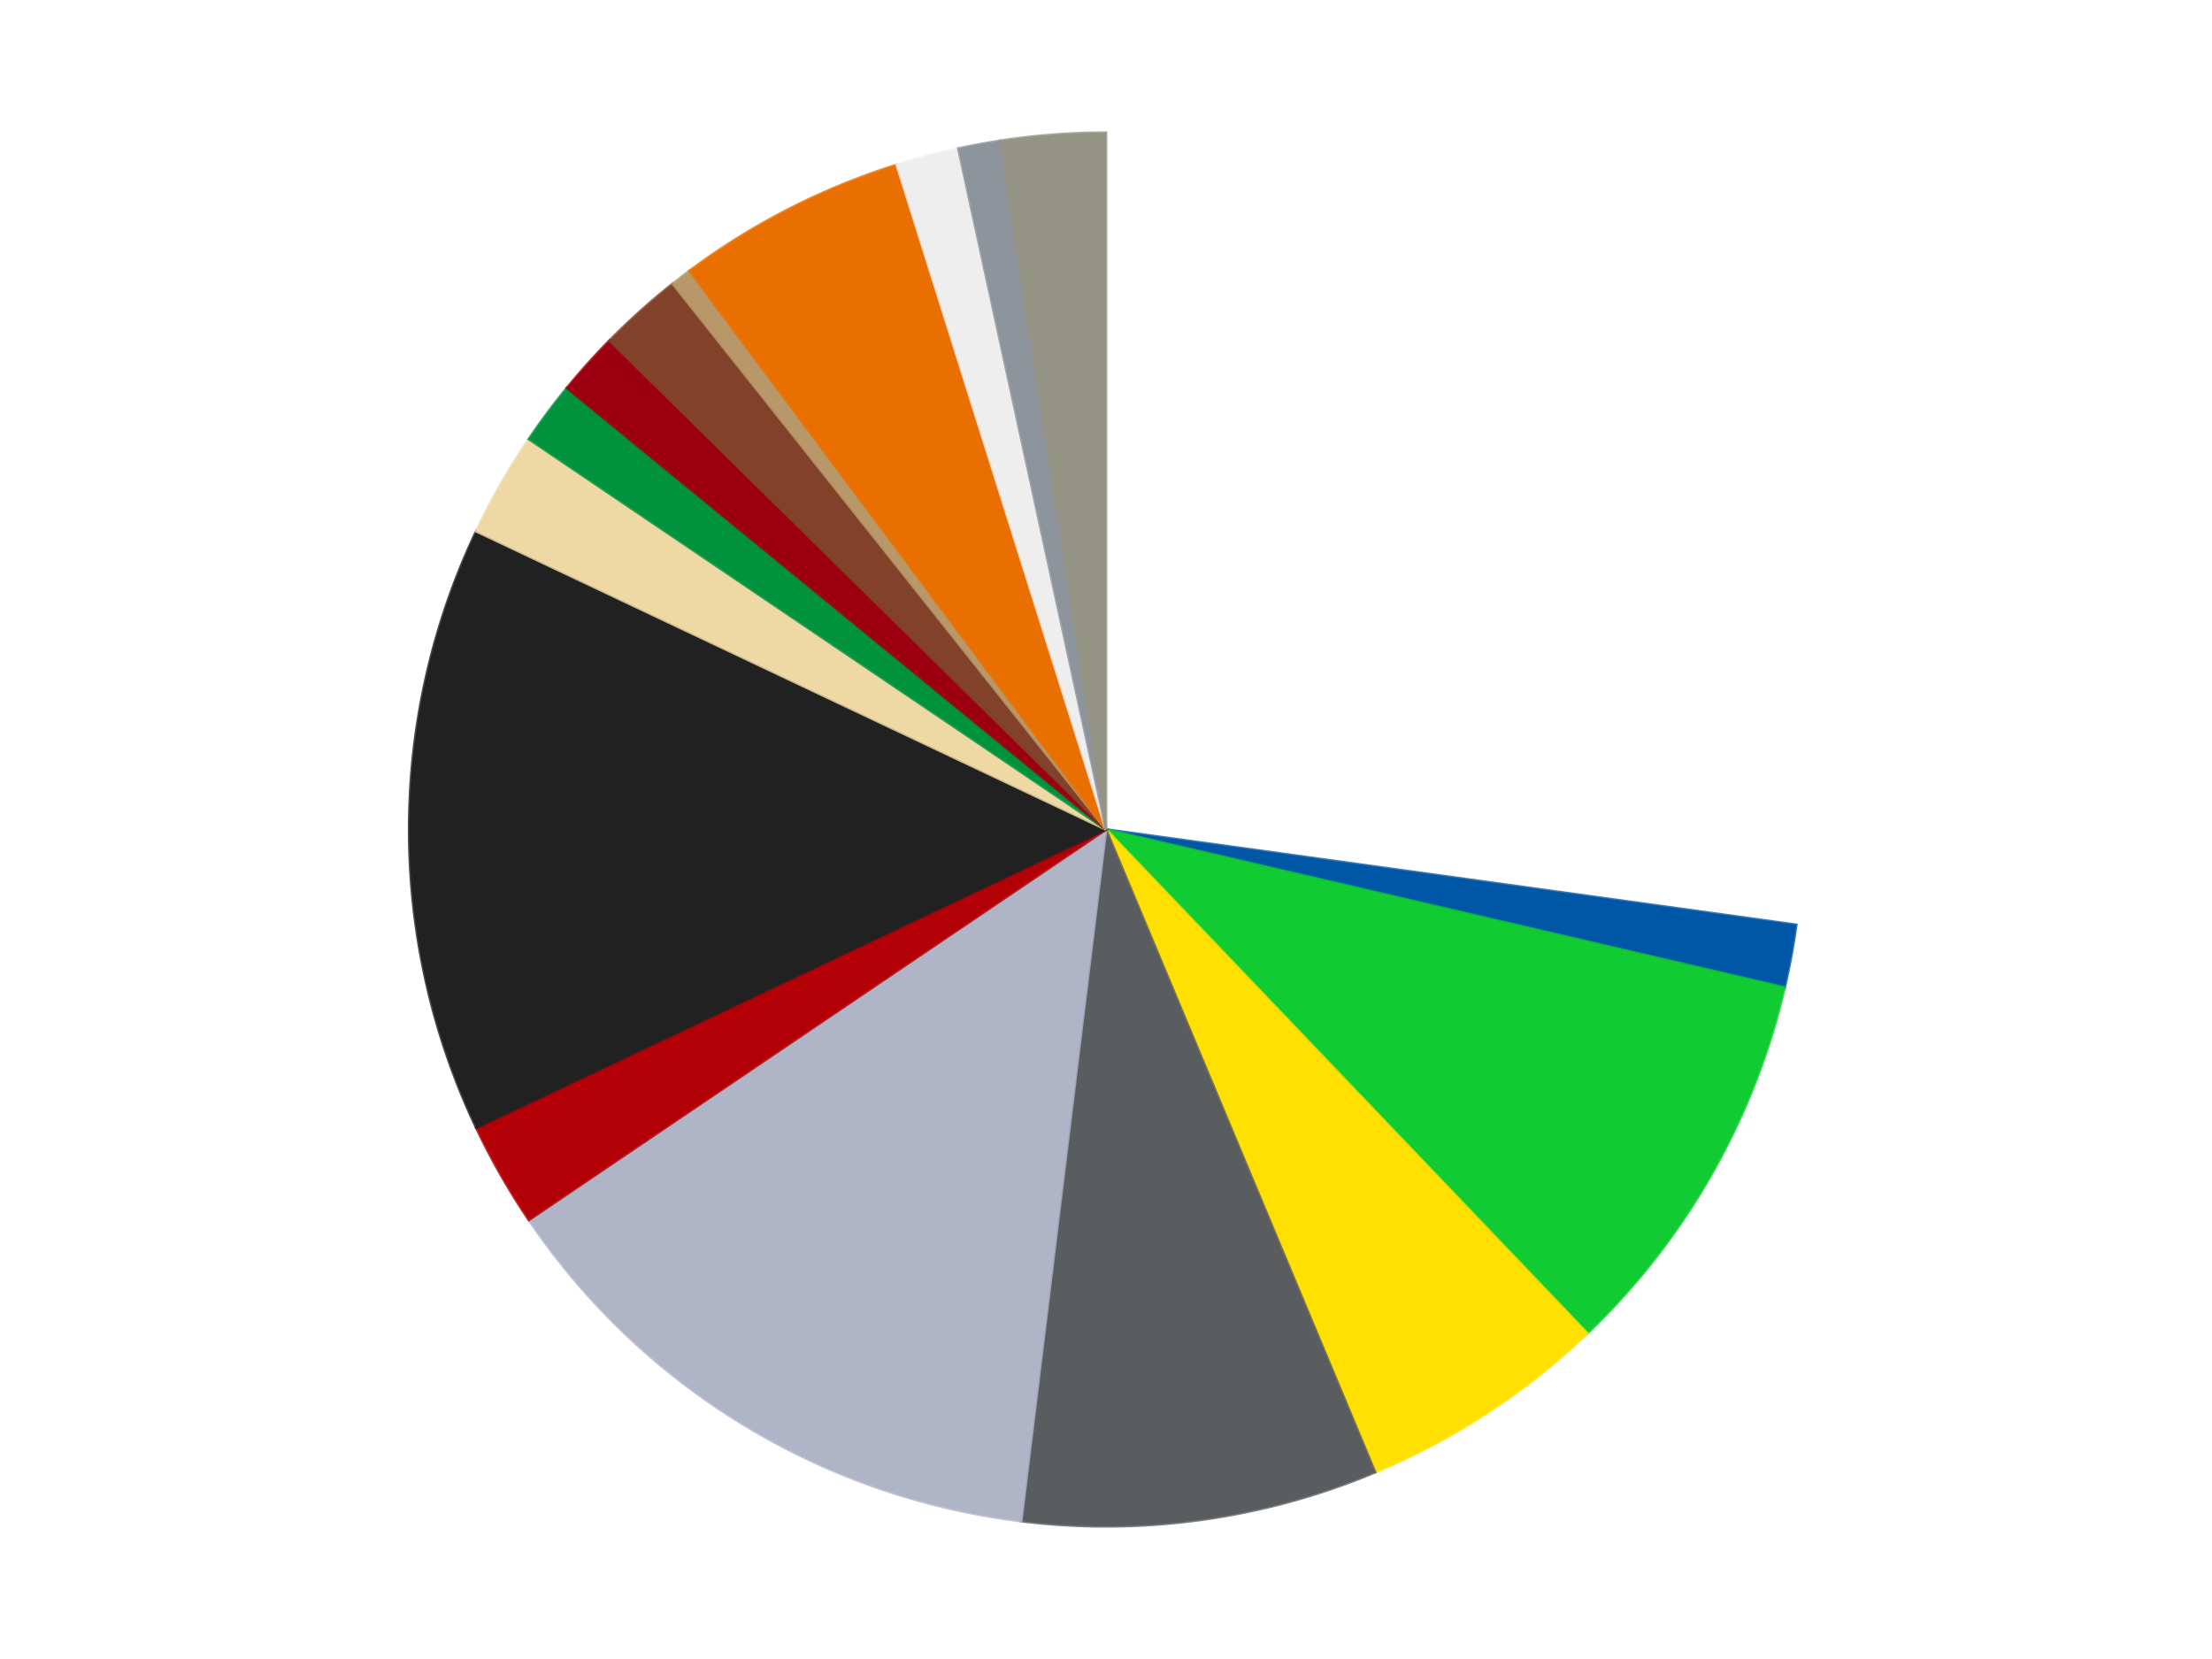 <?xml version='1.0' encoding='utf-8'?>
<svg xmlns="http://www.w3.org/2000/svg" xmlns:xlink="http://www.w3.org/1999/xlink" id="chart-64acb2ef-e33e-4f4e-ba72-b32f89052471" class="pygal-chart" viewBox="0 0 800 600"><!--Generated with pygal 3.0.4 (lxml) ©Kozea 2012-2016 on 2024-07-03--><!--http://pygal.org--><!--http://github.com/Kozea/pygal--><defs><style type="text/css">#chart-64acb2ef-e33e-4f4e-ba72-b32f89052471{-webkit-user-select:none;-webkit-font-smoothing:antialiased;font-family:Consolas,"Liberation Mono",Menlo,Courier,monospace}#chart-64acb2ef-e33e-4f4e-ba72-b32f89052471 .title{font-family:Consolas,"Liberation Mono",Menlo,Courier,monospace;font-size:16px}#chart-64acb2ef-e33e-4f4e-ba72-b32f89052471 .legends .legend text{font-family:Consolas,"Liberation Mono",Menlo,Courier,monospace;font-size:14px}#chart-64acb2ef-e33e-4f4e-ba72-b32f89052471 .axis text{font-family:Consolas,"Liberation Mono",Menlo,Courier,monospace;font-size:10px}#chart-64acb2ef-e33e-4f4e-ba72-b32f89052471 .axis text.major{font-family:Consolas,"Liberation Mono",Menlo,Courier,monospace;font-size:10px}#chart-64acb2ef-e33e-4f4e-ba72-b32f89052471 .text-overlay text.value{font-family:Consolas,"Liberation Mono",Menlo,Courier,monospace;font-size:16px}#chart-64acb2ef-e33e-4f4e-ba72-b32f89052471 .text-overlay text.label{font-family:Consolas,"Liberation Mono",Menlo,Courier,monospace;font-size:10px}#chart-64acb2ef-e33e-4f4e-ba72-b32f89052471 .tooltip{font-family:Consolas,"Liberation Mono",Menlo,Courier,monospace;font-size:14px}#chart-64acb2ef-e33e-4f4e-ba72-b32f89052471 text.no_data{font-family:Consolas,"Liberation Mono",Menlo,Courier,monospace;font-size:64px}
#chart-64acb2ef-e33e-4f4e-ba72-b32f89052471{background-color:transparent}#chart-64acb2ef-e33e-4f4e-ba72-b32f89052471 path,#chart-64acb2ef-e33e-4f4e-ba72-b32f89052471 line,#chart-64acb2ef-e33e-4f4e-ba72-b32f89052471 rect,#chart-64acb2ef-e33e-4f4e-ba72-b32f89052471 circle{-webkit-transition:150ms;-moz-transition:150ms;transition:150ms}#chart-64acb2ef-e33e-4f4e-ba72-b32f89052471 .graph &gt; .background{fill:transparent}#chart-64acb2ef-e33e-4f4e-ba72-b32f89052471 .plot &gt; .background{fill:transparent}#chart-64acb2ef-e33e-4f4e-ba72-b32f89052471 .graph{fill:rgba(0,0,0,.87)}#chart-64acb2ef-e33e-4f4e-ba72-b32f89052471 text.no_data{fill:rgba(0,0,0,1)}#chart-64acb2ef-e33e-4f4e-ba72-b32f89052471 .title{fill:rgba(0,0,0,1)}#chart-64acb2ef-e33e-4f4e-ba72-b32f89052471 .legends .legend text{fill:rgba(0,0,0,.87)}#chart-64acb2ef-e33e-4f4e-ba72-b32f89052471 .legends .legend:hover text{fill:rgba(0,0,0,1)}#chart-64acb2ef-e33e-4f4e-ba72-b32f89052471 .axis .line{stroke:rgba(0,0,0,1)}#chart-64acb2ef-e33e-4f4e-ba72-b32f89052471 .axis .guide.line{stroke:rgba(0,0,0,.54)}#chart-64acb2ef-e33e-4f4e-ba72-b32f89052471 .axis .major.line{stroke:rgba(0,0,0,.87)}#chart-64acb2ef-e33e-4f4e-ba72-b32f89052471 .axis text.major{fill:rgba(0,0,0,1)}#chart-64acb2ef-e33e-4f4e-ba72-b32f89052471 .axis.y .guides:hover .guide.line,#chart-64acb2ef-e33e-4f4e-ba72-b32f89052471 .line-graph .axis.x .guides:hover .guide.line,#chart-64acb2ef-e33e-4f4e-ba72-b32f89052471 .stackedline-graph .axis.x .guides:hover .guide.line,#chart-64acb2ef-e33e-4f4e-ba72-b32f89052471 .xy-graph .axis.x .guides:hover .guide.line{stroke:rgba(0,0,0,1)}#chart-64acb2ef-e33e-4f4e-ba72-b32f89052471 .axis .guides:hover text{fill:rgba(0,0,0,1)}#chart-64acb2ef-e33e-4f4e-ba72-b32f89052471 .reactive{fill-opacity:1.0;stroke-opacity:.8;stroke-width:1}#chart-64acb2ef-e33e-4f4e-ba72-b32f89052471 .ci{stroke:rgba(0,0,0,.87)}#chart-64acb2ef-e33e-4f4e-ba72-b32f89052471 .reactive.active,#chart-64acb2ef-e33e-4f4e-ba72-b32f89052471 .active .reactive{fill-opacity:0.6;stroke-opacity:.9;stroke-width:4}#chart-64acb2ef-e33e-4f4e-ba72-b32f89052471 .ci .reactive.active{stroke-width:1.5}#chart-64acb2ef-e33e-4f4e-ba72-b32f89052471 .series text{fill:rgba(0,0,0,1)}#chart-64acb2ef-e33e-4f4e-ba72-b32f89052471 .tooltip rect{fill:transparent;stroke:rgba(0,0,0,1);-webkit-transition:opacity 150ms;-moz-transition:opacity 150ms;transition:opacity 150ms}#chart-64acb2ef-e33e-4f4e-ba72-b32f89052471 .tooltip .label{fill:rgba(0,0,0,.87)}#chart-64acb2ef-e33e-4f4e-ba72-b32f89052471 .tooltip .label{fill:rgba(0,0,0,.87)}#chart-64acb2ef-e33e-4f4e-ba72-b32f89052471 .tooltip .legend{font-size:.8em;fill:rgba(0,0,0,.54)}#chart-64acb2ef-e33e-4f4e-ba72-b32f89052471 .tooltip .x_label{font-size:.6em;fill:rgba(0,0,0,1)}#chart-64acb2ef-e33e-4f4e-ba72-b32f89052471 .tooltip .xlink{font-size:.5em;text-decoration:underline}#chart-64acb2ef-e33e-4f4e-ba72-b32f89052471 .tooltip .value{font-size:1.5em}#chart-64acb2ef-e33e-4f4e-ba72-b32f89052471 .bound{font-size:.5em}#chart-64acb2ef-e33e-4f4e-ba72-b32f89052471 .max-value{font-size:.75em;fill:rgba(0,0,0,.54)}#chart-64acb2ef-e33e-4f4e-ba72-b32f89052471 .map-element{fill:transparent;stroke:rgba(0,0,0,.54) !important}#chart-64acb2ef-e33e-4f4e-ba72-b32f89052471 .map-element .reactive{fill-opacity:inherit;stroke-opacity:inherit}#chart-64acb2ef-e33e-4f4e-ba72-b32f89052471 .color-0,#chart-64acb2ef-e33e-4f4e-ba72-b32f89052471 .color-0 a:visited{stroke:#F44336;fill:#F44336}#chart-64acb2ef-e33e-4f4e-ba72-b32f89052471 .color-1,#chart-64acb2ef-e33e-4f4e-ba72-b32f89052471 .color-1 a:visited{stroke:#3F51B5;fill:#3F51B5}#chart-64acb2ef-e33e-4f4e-ba72-b32f89052471 .color-2,#chart-64acb2ef-e33e-4f4e-ba72-b32f89052471 .color-2 a:visited{stroke:#009688;fill:#009688}#chart-64acb2ef-e33e-4f4e-ba72-b32f89052471 .color-3,#chart-64acb2ef-e33e-4f4e-ba72-b32f89052471 .color-3 a:visited{stroke:#FFC107;fill:#FFC107}#chart-64acb2ef-e33e-4f4e-ba72-b32f89052471 .color-4,#chart-64acb2ef-e33e-4f4e-ba72-b32f89052471 .color-4 a:visited{stroke:#FF5722;fill:#FF5722}#chart-64acb2ef-e33e-4f4e-ba72-b32f89052471 .color-5,#chart-64acb2ef-e33e-4f4e-ba72-b32f89052471 .color-5 a:visited{stroke:#9C27B0;fill:#9C27B0}#chart-64acb2ef-e33e-4f4e-ba72-b32f89052471 .color-6,#chart-64acb2ef-e33e-4f4e-ba72-b32f89052471 .color-6 a:visited{stroke:#03A9F4;fill:#03A9F4}#chart-64acb2ef-e33e-4f4e-ba72-b32f89052471 .color-7,#chart-64acb2ef-e33e-4f4e-ba72-b32f89052471 .color-7 a:visited{stroke:#8BC34A;fill:#8BC34A}#chart-64acb2ef-e33e-4f4e-ba72-b32f89052471 .color-8,#chart-64acb2ef-e33e-4f4e-ba72-b32f89052471 .color-8 a:visited{stroke:#FF9800;fill:#FF9800}#chart-64acb2ef-e33e-4f4e-ba72-b32f89052471 .color-9,#chart-64acb2ef-e33e-4f4e-ba72-b32f89052471 .color-9 a:visited{stroke:#E91E63;fill:#E91E63}#chart-64acb2ef-e33e-4f4e-ba72-b32f89052471 .color-10,#chart-64acb2ef-e33e-4f4e-ba72-b32f89052471 .color-10 a:visited{stroke:#2196F3;fill:#2196F3}#chart-64acb2ef-e33e-4f4e-ba72-b32f89052471 .color-11,#chart-64acb2ef-e33e-4f4e-ba72-b32f89052471 .color-11 a:visited{stroke:#4CAF50;fill:#4CAF50}#chart-64acb2ef-e33e-4f4e-ba72-b32f89052471 .color-12,#chart-64acb2ef-e33e-4f4e-ba72-b32f89052471 .color-12 a:visited{stroke:#FFEB3B;fill:#FFEB3B}#chart-64acb2ef-e33e-4f4e-ba72-b32f89052471 .color-13,#chart-64acb2ef-e33e-4f4e-ba72-b32f89052471 .color-13 a:visited{stroke:#673AB7;fill:#673AB7}#chart-64acb2ef-e33e-4f4e-ba72-b32f89052471 .color-14,#chart-64acb2ef-e33e-4f4e-ba72-b32f89052471 .color-14 a:visited{stroke:#00BCD4;fill:#00BCD4}#chart-64acb2ef-e33e-4f4e-ba72-b32f89052471 .color-15,#chart-64acb2ef-e33e-4f4e-ba72-b32f89052471 .color-15 a:visited{stroke:#CDDC39;fill:#CDDC39}#chart-64acb2ef-e33e-4f4e-ba72-b32f89052471 .color-16,#chart-64acb2ef-e33e-4f4e-ba72-b32f89052471 .color-16 a:visited{stroke:#9E9E9E;fill:#9E9E9E}#chart-64acb2ef-e33e-4f4e-ba72-b32f89052471 .text-overlay .color-0 text{fill:black}#chart-64acb2ef-e33e-4f4e-ba72-b32f89052471 .text-overlay .color-1 text{fill:black}#chart-64acb2ef-e33e-4f4e-ba72-b32f89052471 .text-overlay .color-2 text{fill:black}#chart-64acb2ef-e33e-4f4e-ba72-b32f89052471 .text-overlay .color-3 text{fill:black}#chart-64acb2ef-e33e-4f4e-ba72-b32f89052471 .text-overlay .color-4 text{fill:black}#chart-64acb2ef-e33e-4f4e-ba72-b32f89052471 .text-overlay .color-5 text{fill:black}#chart-64acb2ef-e33e-4f4e-ba72-b32f89052471 .text-overlay .color-6 text{fill:black}#chart-64acb2ef-e33e-4f4e-ba72-b32f89052471 .text-overlay .color-7 text{fill:black}#chart-64acb2ef-e33e-4f4e-ba72-b32f89052471 .text-overlay .color-8 text{fill:black}#chart-64acb2ef-e33e-4f4e-ba72-b32f89052471 .text-overlay .color-9 text{fill:black}#chart-64acb2ef-e33e-4f4e-ba72-b32f89052471 .text-overlay .color-10 text{fill:black}#chart-64acb2ef-e33e-4f4e-ba72-b32f89052471 .text-overlay .color-11 text{fill:black}#chart-64acb2ef-e33e-4f4e-ba72-b32f89052471 .text-overlay .color-12 text{fill:black}#chart-64acb2ef-e33e-4f4e-ba72-b32f89052471 .text-overlay .color-13 text{fill:black}#chart-64acb2ef-e33e-4f4e-ba72-b32f89052471 .text-overlay .color-14 text{fill:black}#chart-64acb2ef-e33e-4f4e-ba72-b32f89052471 .text-overlay .color-15 text{fill:black}#chart-64acb2ef-e33e-4f4e-ba72-b32f89052471 .text-overlay .color-16 text{fill:black}
#chart-64acb2ef-e33e-4f4e-ba72-b32f89052471 text.no_data{text-anchor:middle}#chart-64acb2ef-e33e-4f4e-ba72-b32f89052471 .guide.line{fill:none}#chart-64acb2ef-e33e-4f4e-ba72-b32f89052471 .centered{text-anchor:middle}#chart-64acb2ef-e33e-4f4e-ba72-b32f89052471 .title{text-anchor:middle}#chart-64acb2ef-e33e-4f4e-ba72-b32f89052471 .legends .legend text{fill-opacity:1}#chart-64acb2ef-e33e-4f4e-ba72-b32f89052471 .axis.x text{text-anchor:middle}#chart-64acb2ef-e33e-4f4e-ba72-b32f89052471 .axis.x:not(.web) text[transform]{text-anchor:start}#chart-64acb2ef-e33e-4f4e-ba72-b32f89052471 .axis.x:not(.web) text[transform].backwards{text-anchor:end}#chart-64acb2ef-e33e-4f4e-ba72-b32f89052471 .axis.y text{text-anchor:end}#chart-64acb2ef-e33e-4f4e-ba72-b32f89052471 .axis.y text[transform].backwards{text-anchor:start}#chart-64acb2ef-e33e-4f4e-ba72-b32f89052471 .axis.y2 text{text-anchor:start}#chart-64acb2ef-e33e-4f4e-ba72-b32f89052471 .axis.y2 text[transform].backwards{text-anchor:end}#chart-64acb2ef-e33e-4f4e-ba72-b32f89052471 .axis .guide.line{stroke-dasharray:4,4;stroke:black}#chart-64acb2ef-e33e-4f4e-ba72-b32f89052471 .axis .major.guide.line{stroke-dasharray:6,6;stroke:black}#chart-64acb2ef-e33e-4f4e-ba72-b32f89052471 .horizontal .axis.y .guide.line,#chart-64acb2ef-e33e-4f4e-ba72-b32f89052471 .horizontal .axis.y2 .guide.line,#chart-64acb2ef-e33e-4f4e-ba72-b32f89052471 .vertical .axis.x .guide.line{opacity:0}#chart-64acb2ef-e33e-4f4e-ba72-b32f89052471 .horizontal .axis.always_show .guide.line,#chart-64acb2ef-e33e-4f4e-ba72-b32f89052471 .vertical .axis.always_show .guide.line{opacity:1 !important}#chart-64acb2ef-e33e-4f4e-ba72-b32f89052471 .axis.y .guides:hover .guide.line,#chart-64acb2ef-e33e-4f4e-ba72-b32f89052471 .axis.y2 .guides:hover .guide.line,#chart-64acb2ef-e33e-4f4e-ba72-b32f89052471 .axis.x .guides:hover .guide.line{opacity:1}#chart-64acb2ef-e33e-4f4e-ba72-b32f89052471 .axis .guides:hover text{opacity:1}#chart-64acb2ef-e33e-4f4e-ba72-b32f89052471 .nofill{fill:none}#chart-64acb2ef-e33e-4f4e-ba72-b32f89052471 .subtle-fill{fill-opacity:.2}#chart-64acb2ef-e33e-4f4e-ba72-b32f89052471 .dot{stroke-width:1px;fill-opacity:1;stroke-opacity:1}#chart-64acb2ef-e33e-4f4e-ba72-b32f89052471 .dot.active{stroke-width:5px}#chart-64acb2ef-e33e-4f4e-ba72-b32f89052471 .dot.negative{fill:transparent}#chart-64acb2ef-e33e-4f4e-ba72-b32f89052471 text,#chart-64acb2ef-e33e-4f4e-ba72-b32f89052471 tspan{stroke:none !important}#chart-64acb2ef-e33e-4f4e-ba72-b32f89052471 .series text.active{opacity:1}#chart-64acb2ef-e33e-4f4e-ba72-b32f89052471 .tooltip rect{fill-opacity:.95;stroke-width:.5}#chart-64acb2ef-e33e-4f4e-ba72-b32f89052471 .tooltip text{fill-opacity:1}#chart-64acb2ef-e33e-4f4e-ba72-b32f89052471 .showable{visibility:hidden}#chart-64acb2ef-e33e-4f4e-ba72-b32f89052471 .showable.shown{visibility:visible}#chart-64acb2ef-e33e-4f4e-ba72-b32f89052471 .gauge-background{fill:rgba(229,229,229,1);stroke:none}#chart-64acb2ef-e33e-4f4e-ba72-b32f89052471 .bg-lines{stroke:transparent;stroke-width:2px}</style><script type="text/javascript">window.pygal = window.pygal || {};window.pygal.config = window.pygal.config || {};window.pygal.config['64acb2ef-e33e-4f4e-ba72-b32f89052471'] = {"allow_interruptions": false, "box_mode": "extremes", "classes": ["pygal-chart"], "css": ["file://style.css", "file://graph.css"], "defs": [], "disable_xml_declaration": false, "dots_size": 2.5, "dynamic_print_values": false, "explicit_size": false, "fill": false, "force_uri_protocol": "https", "formatter": null, "half_pie": false, "height": 600, "include_x_axis": false, "inner_radius": 0, "interpolate": null, "interpolation_parameters": {}, "interpolation_precision": 250, "inverse_y_axis": false, "js": ["//kozea.github.io/pygal.js/2.0.x/pygal-tooltips.min.js"], "legend_at_bottom": false, "legend_at_bottom_columns": null, "legend_box_size": 12, "logarithmic": false, "margin": 20, "margin_bottom": null, "margin_left": null, "margin_right": null, "margin_top": null, "max_scale": 16, "min_scale": 4, "missing_value_fill_truncation": "x", "no_data_text": "No data", "no_prefix": false, "order_min": null, "pretty_print": false, "print_labels": false, "print_values": false, "print_values_position": "center", "print_zeroes": true, "range": null, "rounded_bars": null, "secondary_range": null, "show_dots": true, "show_legend": false, "show_minor_x_labels": true, "show_minor_y_labels": true, "show_only_major_dots": false, "show_x_guides": false, "show_x_labels": true, "show_y_guides": true, "show_y_labels": true, "spacing": 10, "stack_from_top": false, "strict": false, "stroke": true, "stroke_style": null, "style": {"background": "transparent", "ci_colors": [], "colors": ["#F44336", "#3F51B5", "#009688", "#FFC107", "#FF5722", "#9C27B0", "#03A9F4", "#8BC34A", "#FF9800", "#E91E63", "#2196F3", "#4CAF50", "#FFEB3B", "#673AB7", "#00BCD4", "#CDDC39", "#9E9E9E", "#607D8B"], "dot_opacity": "1", "font_family": "Consolas, \"Liberation Mono\", Menlo, Courier, monospace", "foreground": "rgba(0, 0, 0, .87)", "foreground_strong": "rgba(0, 0, 0, 1)", "foreground_subtle": "rgba(0, 0, 0, .54)", "guide_stroke_color": "black", "guide_stroke_dasharray": "4,4", "label_font_family": "Consolas, \"Liberation Mono\", Menlo, Courier, monospace", "label_font_size": 10, "legend_font_family": "Consolas, \"Liberation Mono\", Menlo, Courier, monospace", "legend_font_size": 14, "major_guide_stroke_color": "black", "major_guide_stroke_dasharray": "6,6", "major_label_font_family": "Consolas, \"Liberation Mono\", Menlo, Courier, monospace", "major_label_font_size": 10, "no_data_font_family": "Consolas, \"Liberation Mono\", Menlo, Courier, monospace", "no_data_font_size": 64, "opacity": "1.0", "opacity_hover": "0.6", "plot_background": "transparent", "stroke_opacity": ".8", "stroke_opacity_hover": ".9", "stroke_width": "1", "stroke_width_hover": "4", "title_font_family": "Consolas, \"Liberation Mono\", Menlo, Courier, monospace", "title_font_size": 16, "tooltip_font_family": "Consolas, \"Liberation Mono\", Menlo, Courier, monospace", "tooltip_font_size": 14, "transition": "150ms", "value_background": "rgba(229, 229, 229, 1)", "value_colors": [], "value_font_family": "Consolas, \"Liberation Mono\", Menlo, Courier, monospace", "value_font_size": 16, "value_label_font_family": "Consolas, \"Liberation Mono\", Menlo, Courier, monospace", "value_label_font_size": 10}, "title": null, "tooltip_border_radius": 0, "tooltip_fancy_mode": true, "truncate_label": null, "truncate_legend": null, "width": 800, "x_label_rotation": 0, "x_labels": null, "x_labels_major": null, "x_labels_major_count": null, "x_labels_major_every": null, "x_title": null, "xrange": null, "y_label_rotation": 0, "y_labels": null, "y_labels_major": null, "y_labels_major_count": null, "y_labels_major_every": null, "y_title": null, "zero": 0, "legends": ["White", "Blue", "Bright Green", "Yellow", "Dark Bluish Gray", "Light Bluish Gray", "Red", "Black", "Tan", "Green", "Trans-Red", "Reddish Brown", "Dark Tan", "Trans-Orange", "Trans-Clear", "Flat Silver", "Trans-Black"]}</script><script type="text/javascript" xlink:href="https://kozea.github.io/pygal.js/2.0.x/pygal-tooltips.min.js"/></defs><title>Pygal</title><g class="graph pie-graph vertical"><rect x="0" y="0" width="800" height="600" class="background"/><g transform="translate(20, 20)" class="plot"><rect x="0" y="0" width="760" height="560" class="background"/><g class="series serie-0 color-0"><g class="slices"><g class="slice" style="fill: #FFFFFF; stroke: #FFFFFF"><path d="M380 28 A252 252 0 0 1 629.63 314.48 L380 280 A0 0 0 0 0 380 280 z" class="slice reactive tooltip-trigger"/><desc class="value">56</desc><desc class="x centered">474.9952893219341</desc><desc class="y centered">197.22382585162538</desc></g></g></g><g class="series serie-1 color-1"><g class="slices"><g class="slice" style="fill: #0057A6; stroke: #0057A6"><path d="M629.63 314.48 A252 252 0 0 1 625.435 337.145 L380 280 A0 0 0 0 0 380 280 z" class="slice reactive tooltip-trigger"/><desc class="value">3</desc><desc class="x centered">503.8959506158958</desc><desc class="y centered">302.93018580351037</desc></g></g></g><g class="series serie-2 color-2"><g class="slices"><g class="slice" style="fill: #10CB31; stroke: #10CB31"><path d="M625.435 337.145 A252 252 0 0 1 554.068 462.22 L380 280 A0 0 0 0 0 380 280 z" class="slice reactive tooltip-trigger"/><desc class="value">19</desc><desc class="x centered">489.43804902740555</desc><desc class="y centered">342.4444827432751</desc></g></g></g><g class="series serie-3 color-3"><g class="slices"><g class="slice" style="fill: #FFE001; stroke: #FFE001"><path d="M554.068 462.22 A252 252 0 0 1 477.323 512.448 L380 280 A0 0 0 0 0 380 280 z" class="slice reactive tooltip-trigger"/><desc class="value">12</desc><desc class="x centered">449.00011217957166</desc><desc class="y centered">385.4276269258041</desc></g></g></g><g class="series serie-4 color-4"><g class="slices"><g class="slice" style="fill: #595D60; stroke: #595D60"><path d="M477.323 512.448 A252 252 0 0 1 349.331 530.127 L380 280 A0 0 0 0 0 380 280 z" class="slice reactive tooltip-trigger"/><desc class="value">17</desc><desc class="x centered">397.2397617993327</desc><desc class="y centered">404.8150255902801</desc></g></g></g><g class="series serie-5 color-5"><g class="slices"><g class="slice" style="fill: #AFB5C7; stroke: #AFB5C7"><path d="M349.331 530.127 A252 252 0 0 1 171.274 421.2 L380 280 A0 0 0 0 0 380 280 z" class="slice reactive tooltip-trigger"/><desc class="value">28</desc><desc class="x centered">314.2471197971825</desc><desc class="y centered">387.48283000104686</desc></g></g></g><g class="series serie-6 color-6"><g class="slices"><g class="slice" style="fill: #B30006; stroke: #B30006"><path d="M171.274 421.2 A252 252 0 0 1 152.246 387.852 L380 280 A0 0 0 0 0 380 280 z" class="slice reactive tooltip-trigger"/><desc class="value">5</desc><desc class="x centered">270.56195097259445</desc><desc class="y centered">342.444482743275</desc></g></g></g><g class="series serie-7 color-7"><g class="slices"><g class="slice" style="fill: #212121; stroke: #212121"><path d="M152.246 387.852 A252 252 0 0 1 152.246 172.148 L380 280 A0 0 0 0 0 380 280 z" class="slice reactive tooltip-trigger"/><desc class="value">29</desc><desc class="x centered">254.0</desc><desc class="y centered">279.9999999999999</desc></g></g></g><g class="series serie-8 color-8"><g class="slices"><g class="slice" style="fill: #EED9A4; stroke: #EED9A4"><path d="M152.246 172.148 A252 252 0 0 1 171.274 138.8 L380 280 A0 0 0 0 0 380 280 z" class="slice reactive tooltip-trigger"/><desc class="value">5</desc><desc class="x centered">270.5619509725945</desc><desc class="y centered">217.55551725672484</desc></g></g></g><g class="series serie-9 color-9"><g class="slices"><g class="slice" style="fill: #00923D; stroke: #00923D"><path d="M171.274 138.8 A252 252 0 0 1 185.049 120.319 L380 280 A0 0 0 0 0 380 280 z" class="slice reactive tooltip-trigger"/><desc class="value">3</desc><desc class="x centered">278.97499287247035</desc><desc class="y centered">204.70094333338176</desc></g></g></g><g class="series serie-10 color-10"><g class="slices"><g class="slice" style="fill: #9C0010; stroke: #9C0010"><path d="M185.049 120.319 A252 252 0 0 1 200.456 103.173 L380 280 A0 0 0 0 0 380 280 z" class="slice reactive tooltip-trigger"/><desc class="value">3</desc><desc class="x centered">286.2780822404774</desc><desc class="y centered">195.78478681688637</desc></g></g></g><g class="series serie-11 color-11"><g class="slices"><g class="slice" style="fill: #82422A; stroke: #82422A"><path d="M200.456 103.173 A252 252 0 0 1 223.31 82.637 L380 280 A0 0 0 0 0 380 280 z" class="slice reactive tooltip-trigger"/><desc class="value">4</desc><desc class="x centered">295.7847868168865</desc><desc class="y centered">186.27808224047726</desc></g></g></g><g class="series serie-12 color-12"><g class="slices"><g class="slice" style="fill: #B89869; stroke: #B89869"><path d="M223.31 82.637 A252 252 0 0 1 229.402 77.95 L380 280 A0 0 0 0 0 380 280 z" class="slice reactive tooltip-trigger"/><desc class="value">1</desc><desc class="x centered">303.1690824715092</desc><desc class="y centered">180.13504062119563</desc></g></g></g><g class="series serie-13 color-13"><g class="slices"><g class="slice" style="fill: #E96F01; stroke: #E96F01"><path d="M229.402 77.95 A252 252 0 0 1 304.324 39.631 L380 280 A0 0 0 0 0 380 280 z" class="slice reactive tooltip-trigger"/><desc class="value">11</desc><desc class="x centered">322.62605166612803</desc><desc class="y centered">167.82054531875193</desc></g></g></g><g class="series serie-14 color-14"><g class="slices"><g class="slice" style="fill: #EEEEEE; stroke: #EEEEEE"><path d="M304.324 39.631 A252 252 0 0 1 326.604 33.722 L380 280 A0 0 0 0 0 380 280 z" class="slice reactive tooltip-trigger"/><desc class="value">3</desc><desc class="x centered">347.6982521947581</desc><desc class="y centered">158.21084987271422</desc></g></g></g><g class="series serie-15 color-15"><g class="slices"><g class="slice" style="fill: #8D949C; stroke: #8D949C"><path d="M326.604 33.722 A252 252 0 0 1 341.718 30.925 L380 280 A0 0 0 0 0 380 280 z" class="slice reactive tooltip-trigger"/><desc class="value">2</desc><desc class="x centered">357.0698141964896</desc><desc class="y centered">156.1040493841042</desc></g></g></g><g class="series serie-16 color-16"><g class="slices"><g class="slice" style="fill: #939484; stroke: #939484"><path d="M341.718 30.925 A252 252 0 0 1 380 28 L380 280 A0 0 0 0 0 380 280 z" class="slice reactive tooltip-trigger"/><desc class="value">5</desc><desc class="x centered">370.4015245268643</desc><desc class="y centered">154.36613008988536</desc></g></g></g></g><g class="titles"/><g transform="translate(20, 20)" class="plot overlay"><g class="series serie-0 color-0"/><g class="series serie-1 color-1"/><g class="series serie-2 color-2"/><g class="series serie-3 color-3"/><g class="series serie-4 color-4"/><g class="series serie-5 color-5"/><g class="series serie-6 color-6"/><g class="series serie-7 color-7"/><g class="series serie-8 color-8"/><g class="series serie-9 color-9"/><g class="series serie-10 color-10"/><g class="series serie-11 color-11"/><g class="series serie-12 color-12"/><g class="series serie-13 color-13"/><g class="series serie-14 color-14"/><g class="series serie-15 color-15"/><g class="series serie-16 color-16"/></g><g transform="translate(20, 20)" class="plot text-overlay"><g class="series serie-0 color-0"/><g class="series serie-1 color-1"/><g class="series serie-2 color-2"/><g class="series serie-3 color-3"/><g class="series serie-4 color-4"/><g class="series serie-5 color-5"/><g class="series serie-6 color-6"/><g class="series serie-7 color-7"/><g class="series serie-8 color-8"/><g class="series serie-9 color-9"/><g class="series serie-10 color-10"/><g class="series serie-11 color-11"/><g class="series serie-12 color-12"/><g class="series serie-13 color-13"/><g class="series serie-14 color-14"/><g class="series serie-15 color-15"/><g class="series serie-16 color-16"/></g><g transform="translate(20, 20)" class="plot tooltip-overlay"><g transform="translate(0 0)" style="opacity: 0" class="tooltip"><rect rx="0" ry="0" width="0" height="0" class="tooltip-box"/><g class="text"/></g></g></g></svg>